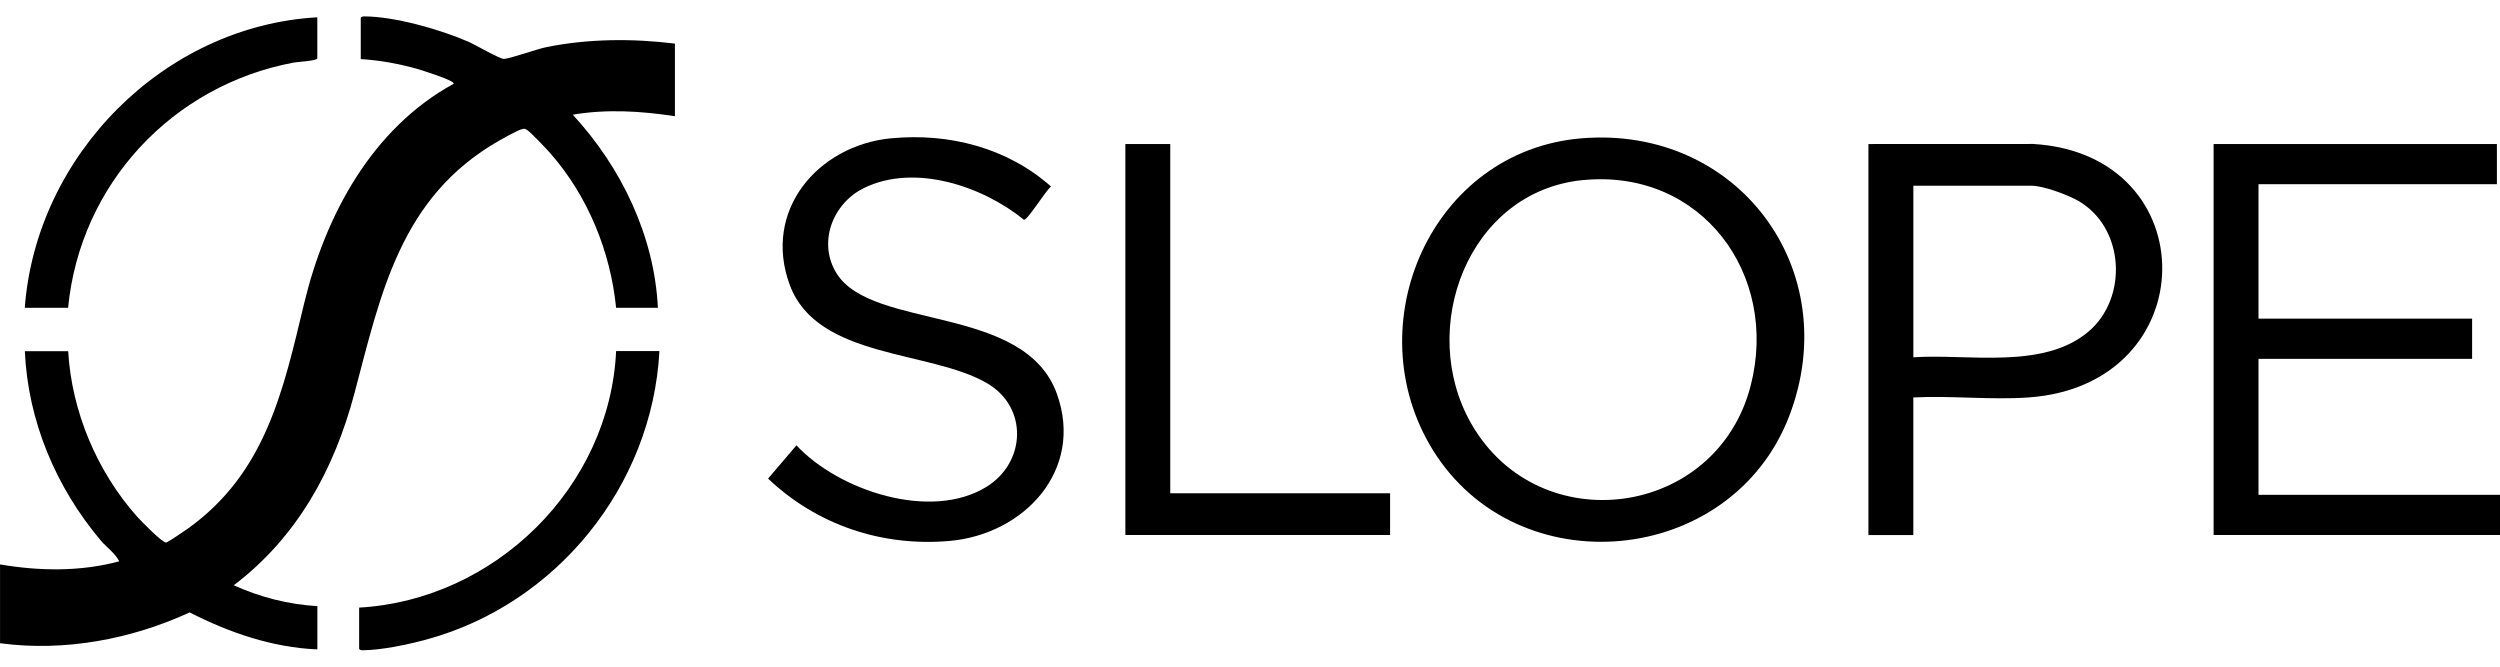 <svg width="135" height="36" viewBox="0 0 135 36" fill="none" xmlns="http://www.w3.org/2000/svg">
<g clip-path="url(#clip0_9208_147008)">
<path d="M36.446 2.354V6.276C34.627 5.995 32.753 5.883 30.929 6.193C33.543 9.023 35.338 12.735 35.526 16.622H33.27C32.965 13.572 31.742 10.584 29.718 8.277C29.526 8.057 28.647 7.129 28.467 7.022C28.327 6.939 28.329 6.939 28.172 6.979C27.959 7.032 27.183 7.462 26.945 7.598C21.616 10.65 20.573 15.832 19.137 21.25C18.049 25.354 16.048 29.009 12.623 31.605C14.033 32.245 15.589 32.646 17.138 32.731V35.068C14.71 34.965 12.379 34.164 10.242 33.07C7.078 34.524 3.476 35.201 0.002 34.734V30.479C2.131 30.84 4.339 30.877 6.439 30.311C6.207 29.854 5.762 29.565 5.439 29.183C3.021 26.316 1.509 22.738 1.341 18.963H3.682C3.868 22.214 5.24 25.469 7.4 27.893C7.6 28.117 8.776 29.328 8.974 29.296C9.073 29.28 9.981 28.661 10.145 28.544C14.362 25.521 15.294 21.076 16.426 16.374C17.572 11.613 20.085 6.941 24.494 4.525C24.622 4.361 22.663 3.759 22.507 3.714C21.521 3.439 20.504 3.253 19.481 3.191V0.977C19.477 0.916 19.578 0.886 19.649 0.886C21.308 0.884 23.775 1.594 25.301 2.257C25.663 2.414 26.967 3.176 27.207 3.181C27.482 3.187 29.013 2.645 29.492 2.548C31.772 2.085 34.142 2.073 36.446 2.354Z" fill="black"/>
<path d="M85.413 7.468C93.868 6.779 99.654 14.592 96.611 22.485C93.478 30.608 81.938 31.685 77.371 24.294C73.201 17.546 77.282 8.133 85.415 7.468H85.413ZM85.496 9.722C79.264 10.321 76.512 17.76 79.452 22.885C83.101 29.247 92.687 27.982 94.535 20.833C96.088 14.825 91.885 9.11 85.496 9.724V9.722Z" fill="black"/>
<path d="M134.832 7.778V9.947H121.959V17.206H133.494V19.378H121.959V26.72H135V28.889H119.535V7.778H134.832Z" fill="black"/>
<path d="M103.319 21.464V28.892H100.895V7.778L109.8 7.774C119.164 8.338 119.082 20.783 109.546 21.462C107.528 21.606 105.353 21.357 103.319 21.462V21.464ZM103.319 19.293C106.271 19.097 110.326 19.974 112.766 17.916C114.933 16.089 114.729 12.296 112.236 10.851C111.674 10.525 110.342 10.03 109.715 10.03H103.321V19.293H103.319Z" fill="black"/>
<path d="M48.131 7.468C51.25 7.169 54.404 7.982 56.755 10.072C56.474 10.286 55.504 11.871 55.297 11.871C53.061 10.05 49.39 8.809 46.647 10.157C44.949 10.992 44.14 13.125 45.187 14.78C47.122 17.839 55.338 16.422 57.074 21.272C58.552 25.398 55.295 28.859 51.272 29.211C47.629 29.53 44.11 28.349 41.477 25.843L43.008 24.049C45.286 26.494 50.266 28.149 53.276 26.285C55.401 24.969 55.528 21.994 53.304 20.696C50.223 18.896 44.136 19.396 42.65 15.393C41.164 11.39 44.144 7.85 48.131 7.466V7.468Z" fill="black"/>
<path d="M63.194 7.778V26.637H75.065V28.889H60.77V7.778H63.194Z" fill="black"/>
<path d="M35.609 18.959C35.221 26.245 30.047 32.64 23.004 34.54C22.02 34.807 20.57 35.114 19.563 35.114C19.493 35.114 19.394 35.084 19.394 35.023V32.811C26.724 32.393 32.928 26.31 33.27 18.959H35.611H35.609Z" fill="black"/>
<path d="M17.135 0.934V3.146C17.135 3.288 16.08 3.338 15.864 3.378C9.293 4.608 4.322 9.957 3.677 16.622H1.338C1.949 8.394 8.843 1.403 17.135 0.934Z" fill="black"/>
</g>
<defs>
<clipPath id="clip0_9208_147008">
<rect width="135" height="34.228" fill="white" transform="translate(0 0.886)"/>
</clipPath>
</defs>
</svg>
